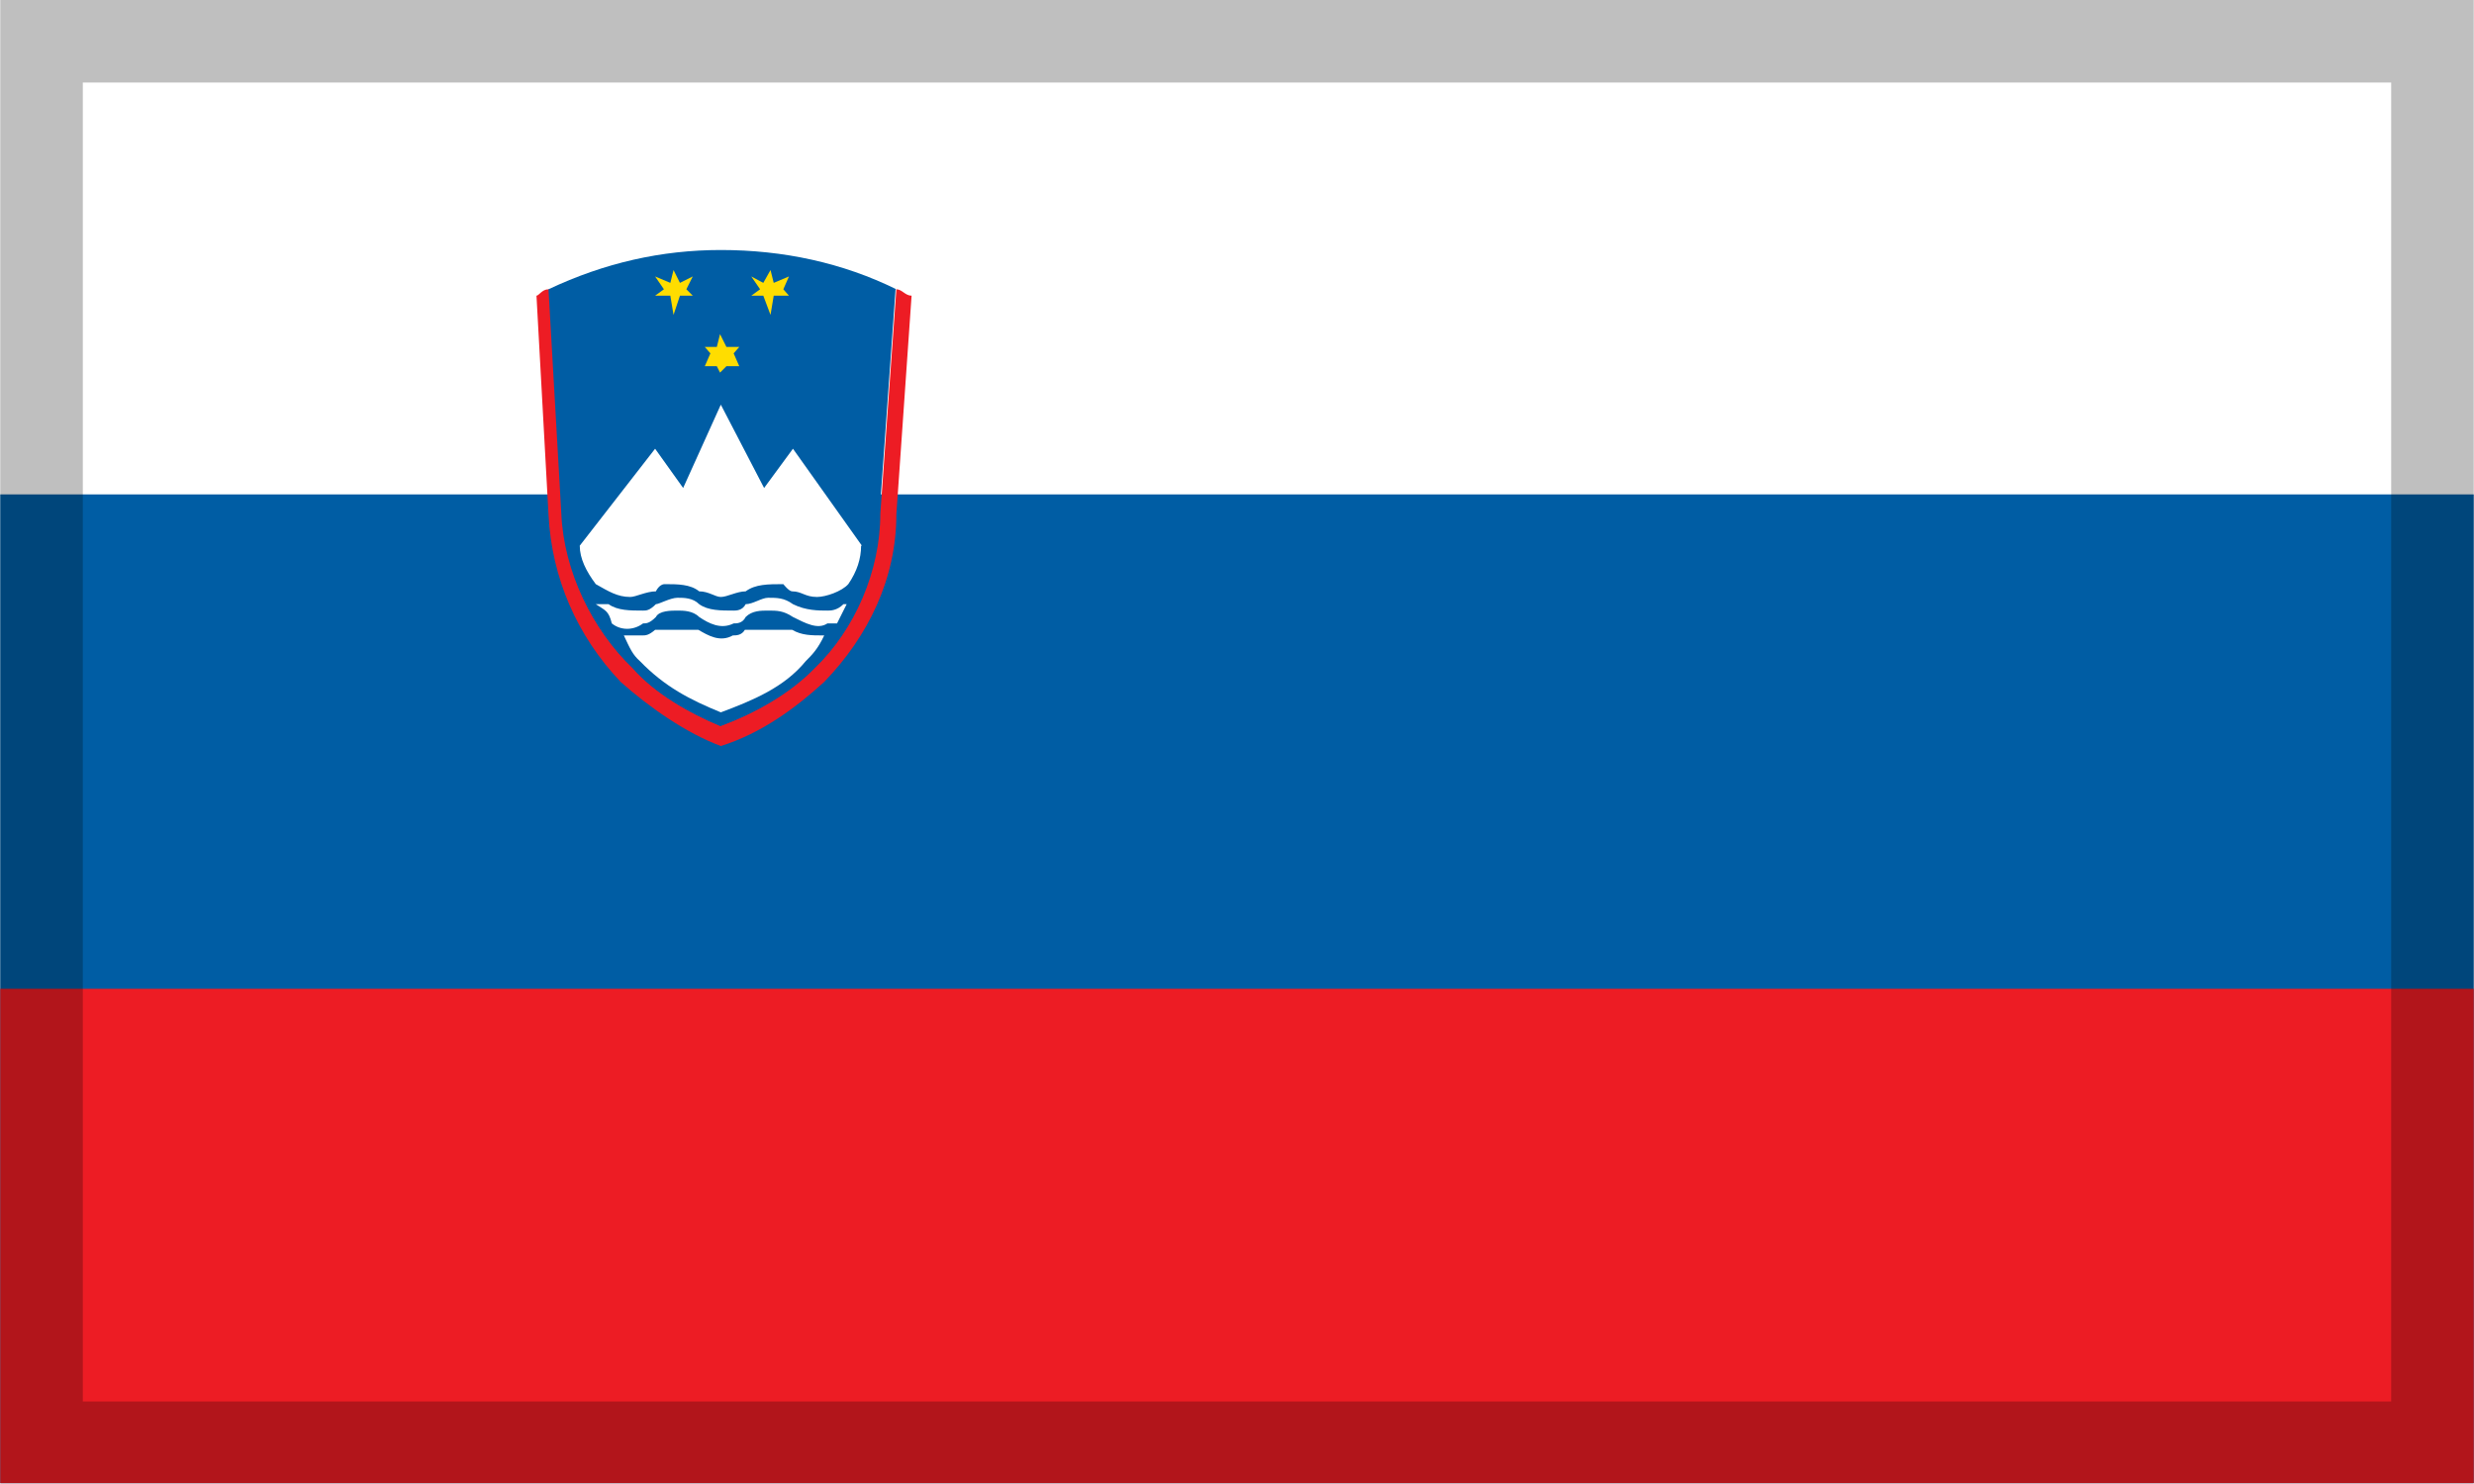 <?xml version="1.0" encoding="UTF-8"?>
<!DOCTYPE svg PUBLIC "-//W3C//DTD SVG 1.1//EN" "http://www.w3.org/Graphics/SVG/1.1/DTD/svg11.dtd">
<!-- Creator: CorelDRAW X5 -->
<svg xmlns="http://www.w3.org/2000/svg" xml:space="preserve" width="30px" height="18px" shape-rendering="geometricPrecision" text-rendering="geometricPrecision" image-rendering="optimizeQuality" fill-rule="evenodd" clip-rule="evenodd"
viewBox="0 0 3086 1852"
 xmlns:xlink="http://www.w3.org/1999/xlink">
 <g id="Ebene_x0020_1">
  <g id="_445573792">
   <g>
    <g>
     <polygon fill="white" fill-rule="nonzero" points="0,1852 3086,1852 3086,0 0,0 "/>
     <polygon fill="#005DA4" fill-rule="nonzero" points="0,1851 3086,1851 3086,617 0,617 "/>
     <polygon fill="#ED1C24" fill-rule="nonzero" points="0,1851 3086,1851 3086,1234 0,1234 "/>
    </g>
    <path fill="#ED1C24" fill-rule="nonzero" d="M684 361c-8,0 -12,8 -15,8l15 273c4,80 36,152 90,209 36,32 82,64 125,80l0 0c51,-16 94,-48 129,-80 55,-57 90,-129 90,-209l19 -273c-8,0 -12,-8 -19,-8l0 0 -20 280c0,72 -32,145 -82,193 -31,32 -74,56 -117,72l0 0c-39,-16 -82,-41 -109,-72 -51,-48 -86,-121 -89,-193l-16 -280 0 0z"/>
    <path fill="#005DA4" fill-rule="nonzero" d="M1118 361c-67,-33 -141,-49 -219,-49 -74,0 -145,16 -215,49l16 280c3,72 39,145 89,193 28,32 71,56 109,72l0 0c43,-16 86,-41 117,-72 50,-48 82,-121 82,-193l20 -280z"/>
    <path fill="#FFDD00" fill-rule="nonzero" d="M915 441l7 -8 -16 0 -8 -16 -4 16 -15 0 7 8 -7 16 15 0 4 8 8 -8 16 0 -7 -16zm62 -80l7 -16 -19 8 -4 -16 -9 16 -15 -8 11 16 -11 8 15 0 9 24 4 -24 19 0 -7 -8zm-121 0l8 -16 -16 8 -8 -16 -4 16 -19 -8 11 16 -11 8 19 0 4 24 8 -24 16 0 -8 -8z"/>
    <path fill="white" fill-rule="nonzero" d="M1075 681l-86 -121 -36 49 -54 -104 -47 104 -35 -49 -94 121c0,16 8,32 20,48 16,9 27,16 43,16 7,0 20,-7 32,-7l0 0c0,0 4,-9 11,-9 16,0 32,0 43,9 12,0 20,7 27,7l0 0c8,0 20,-7 31,-7 12,-9 28,-9 47,-9 0,0 7,9 11,9l0 0c12,0 16,7 31,7 11,0 31,-7 39,-16 11,-16 16,-32 16,-48zm-47 112c-8,17 -15,24 -23,32 -27,33 -66,49 -106,64l0 0c-39,-16 -70,-32 -101,-64 -9,-8 -12,-15 -20,-32l0 0c7,0 15,0 23,0 4,0 8,0 16,-7l0 0c4,0 19,0 27,0l0 0c7,0 19,0 27,0 12,7 27,16 43,7 4,0 11,0 15,-7l0 0c8,0 19,0 28,0l0 0c11,0 19,0 31,0 12,7 24,7 39,7l0 0zm-285 -39c12,8 16,8 20,24l0 0c11,9 27,9 39,0 4,0 8,0 16,-8l0 0c4,-8 19,-8 27,-8l0 0c7,0 19,0 27,8 12,8 27,16 43,8 4,0 11,0 15,-8l0 0c8,-8 19,-8 28,-8l0 0c11,0 19,0 31,8 16,8 31,16 43,8 4,0 9,0 12,0 8,-16 8,-16 12,-24l0 0c-4,0 -4,0 -4,0l0 0c-8,8 -16,8 -20,8 -11,0 -27,0 -43,-8 -11,-8 -20,-8 -31,-8l0 0c-8,0 -19,8 -28,8l0 0c-4,8 -12,8 -15,8 -16,0 -32,0 -43,-8 -8,-8 -19,-8 -27,-8l0 0c-9,0 -23,8 -27,8l0 0c-8,8 -12,8 -16,8 -16,0 -32,0 -43,-8 -4,0 -7,0 -16,0l0 0z"/>
   </g>
   <path fill="black" fill-rule="nonzero" fill-opacity="0.251" d="M3086 0c0,651 0,1200 0,1851 -1063,0 -2023,0 -3086,0 0,-651 0,-1200 0,-1851 1063,0 2023,0 3086,0zm-103 103l-2880 0 0 1646 2880 0 0 -1646z"/>
  </g>
 </g>
</svg>
